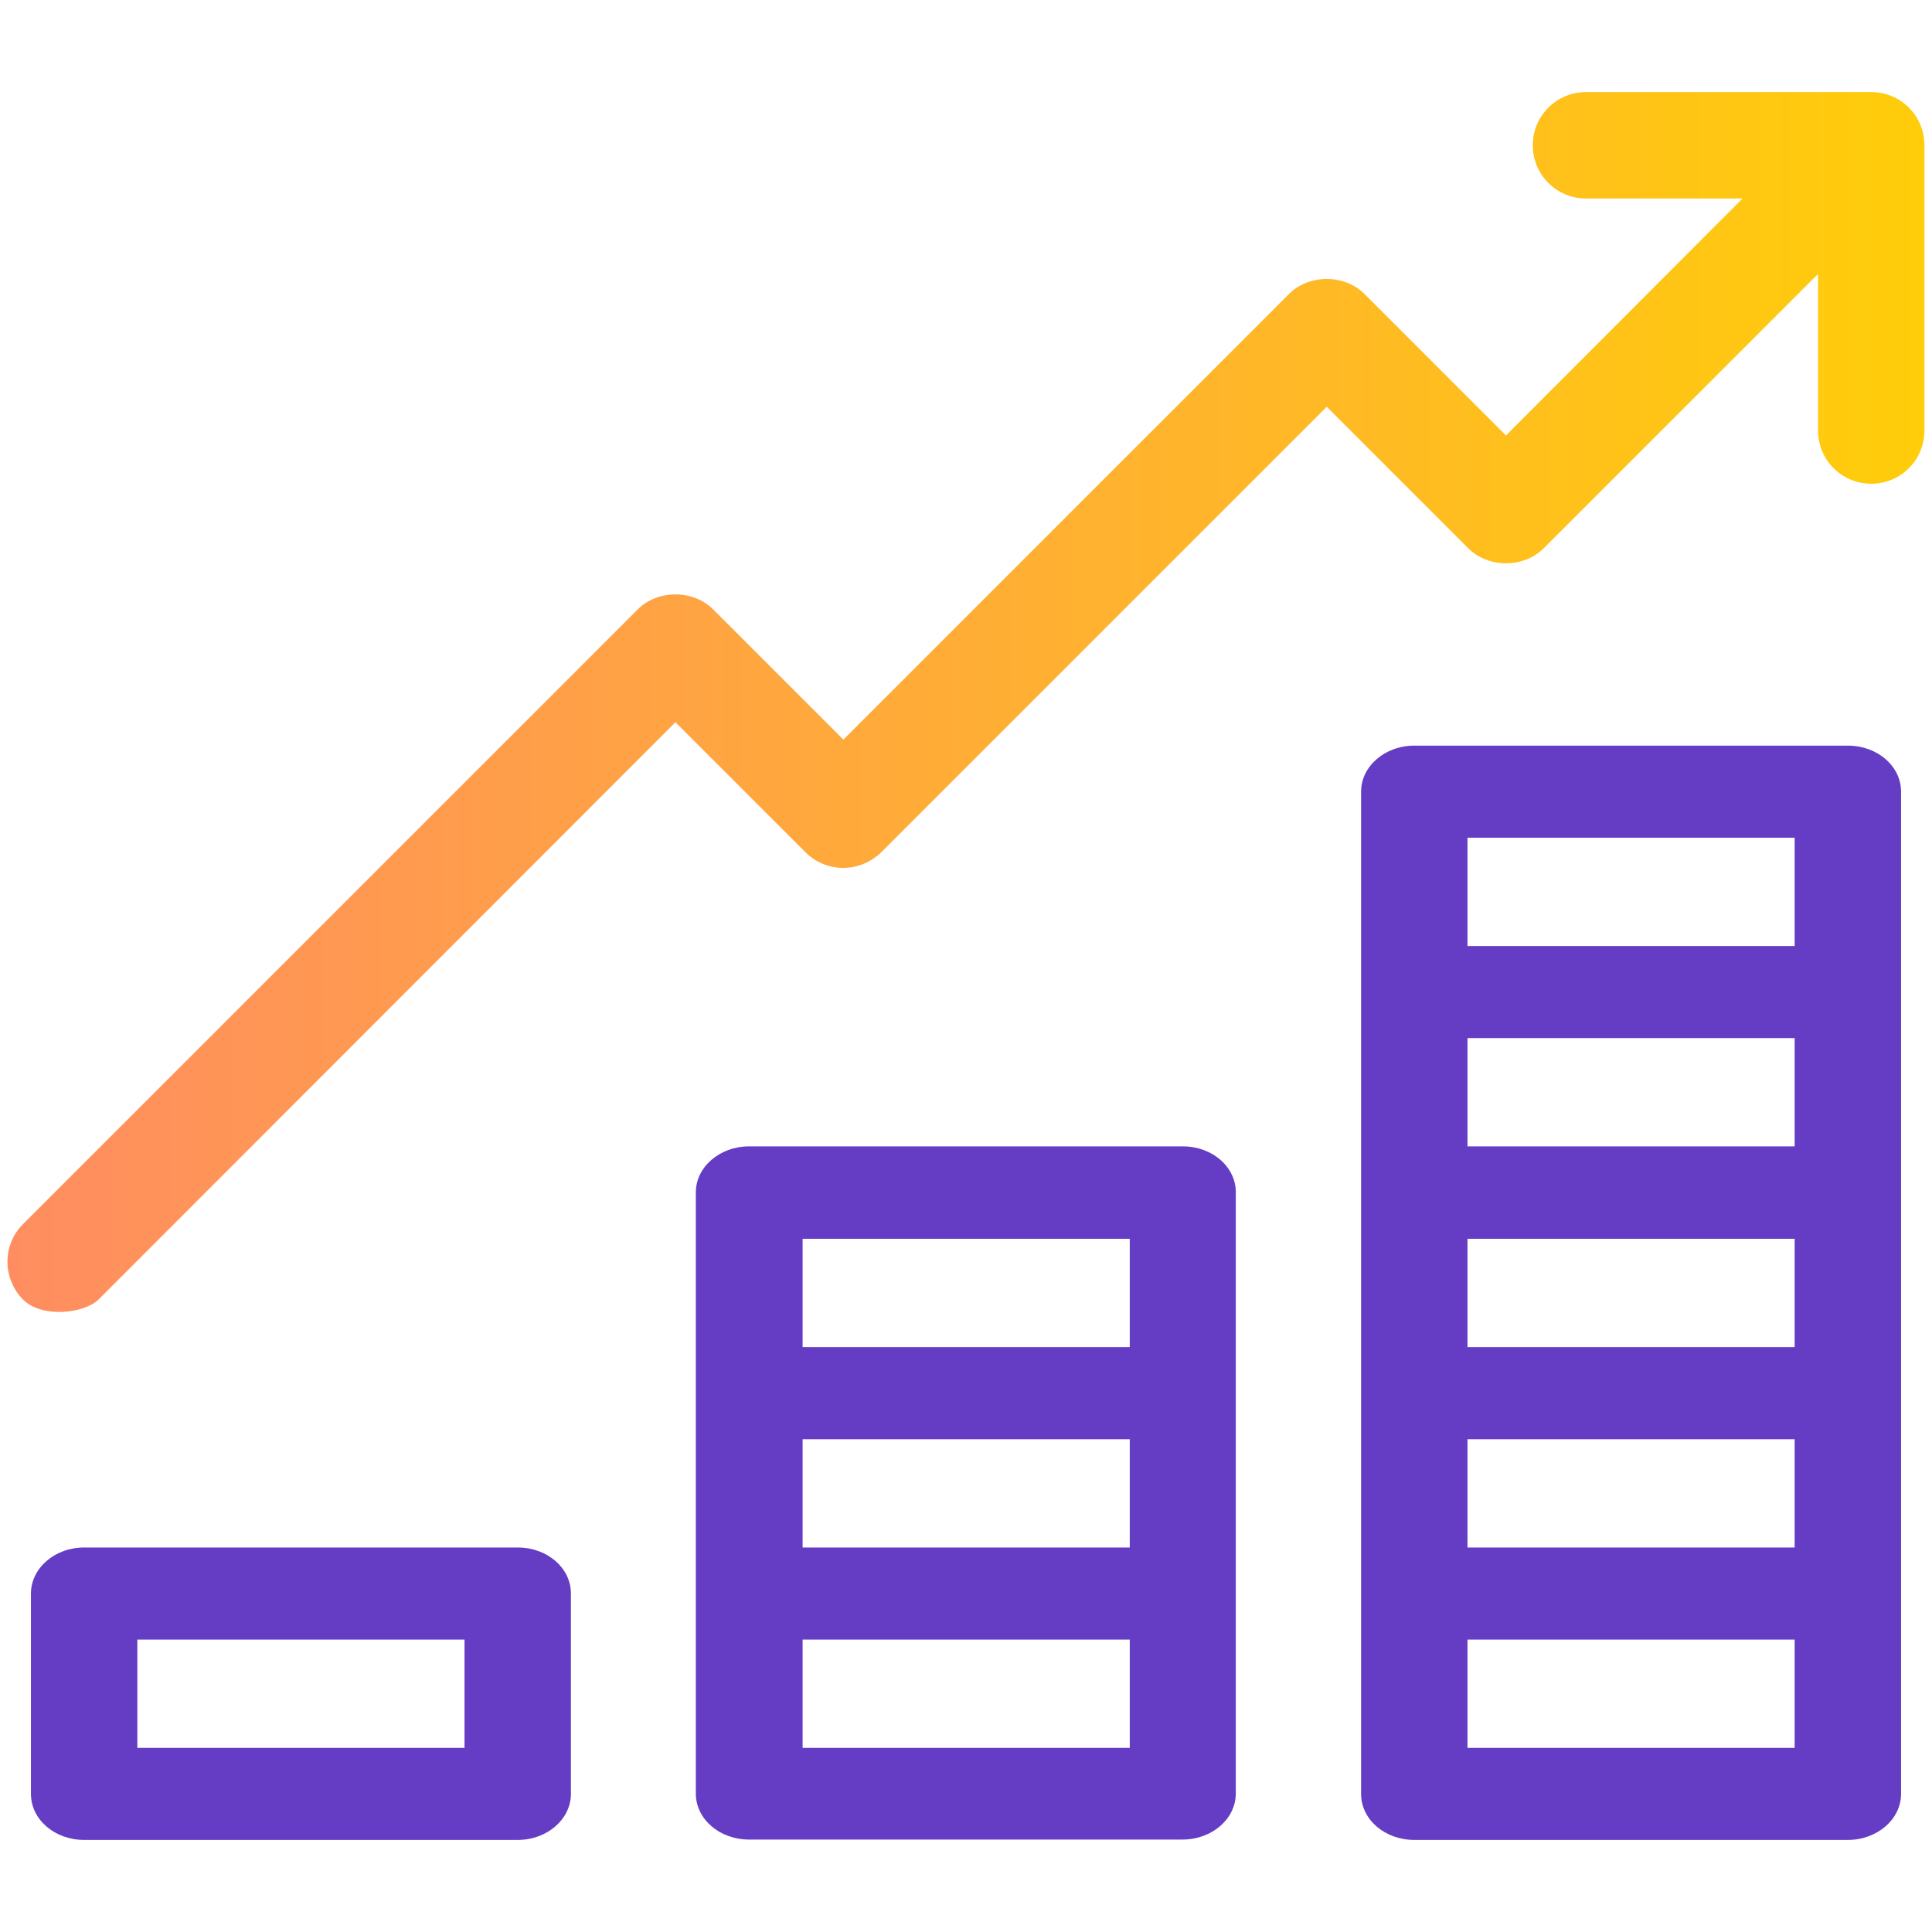 <?xml version="1.0" encoding="utf-8"?>
<!-- Generator: Adobe Illustrator 24.2.1, SVG Export Plug-In . SVG Version: 6.00 Build 0)  -->
<svg version="1.1" id="Layer_1" xmlns="http://www.w3.org/2000/svg" xmlns:xlink="http://www.w3.org/1999/xlink" x="0px" y="0px"
	 viewBox="0 0 512 512" style="enable-background:new 0 0 512 512;" xml:space="preserve">
<style type="text/css">
	.st0{fill:#653DC5;}
	.st1{fill:url(#SVGID_1_);}
</style>
<g>
	<path class="st0" d="M489.7,197.6H374.8c-7.8,0-14.1,5.5-14.1,12.2v265.6c0,6.8,6.3,12.2,14.1,12.2h114.9c7.8,0,14.1-5.5,14.1-12.2
		V209.8C503.8,203,497.5,197.6,489.7,197.6L489.7,197.6z M475.6,463.2h-86.7v-28.7h86.7L475.6,463.2z M475.6,410.1h-86.7v-28.7h86.7
		L475.6,410.1z M475.6,357h-86.7v-28.7h86.7L475.6,357z M475.6,303.8h-86.7v-28.7h86.7L475.6,303.8z M475.6,250.7h-86.7V222h86.7
		L475.6,250.7z"/>
	<path class="st0" d="M313.5,303.8h-115c-7.8,0-14.1,5.5-14.1,12.2v159.3c0,6.8,6.3,12.2,14.1,12.2h114.9c7.8,0,14.1-5.5,14.1-12.2
		V316.1C327.6,309.3,321.3,303.8,313.5,303.8z M299.4,463.2h-86.7v-28.7h86.7V463.2z M299.4,410.1h-86.7v-28.7h86.7V410.1z
		 M299.4,357h-86.7v-28.7h86.7V357z"/>
	<path class="st0" d="M137.2,410.1H22.3c-7.8,0-14.1,5.5-14.1,12.2v53.1c0,6.8,6.3,12.2,14.1,12.2h114.9c7.8,0,14.1-5.5,14.1-12.2
		v-53.1C151.3,415.5,145,410.1,137.2,410.1z M123.1,463.2H36.4v-28.7h86.7V463.2z"/>
	
		<linearGradient id="SVGID_1_" gradientUnits="userSpaceOnUse" x1="1.975" y1="325.985" x2="510" y2="325.985" gradientTransform="matrix(1 0 0 -1 0 512)">
		<stop  offset="0" style="stop-color:#FF8D61"/>
		<stop  offset="1" style="stop-color:#FFCD0A"/>
	</linearGradient>
	<path class="st1" d="M495.9,24.4h-75.6c-7.8,0-14.1,6.3-14.1,14.1s6.3,14.1,14.1,14.1h41.5l-62.7,62.8l-37.5-37.5
		c-5.3-5.3-14.7-5.3-20,0L223.5,196L189,161.5c-5.3-5.3-14.7-5.3-20,0L6.1,324.4c-5.5,5.5-5.5,14.4,0,20c5,5,16.2,3.7,20,0
		l152.9-153l34.5,34.5c2.6,2.6,6.2,4.1,10,4.1c3.7,0,7.3-1.5,10-4.1l118.1-118.1l37.5,37.5c5.3,5.3,14.7,5.3,20,0l72.7-72.7v41.5
		c0,7.8,6.3,14.1,14.1,14.1s14.1-6.3,14.1-14.1V38.5C510,30.7,503.7,24.4,495.9,24.4z"/>
</g>
</svg>
